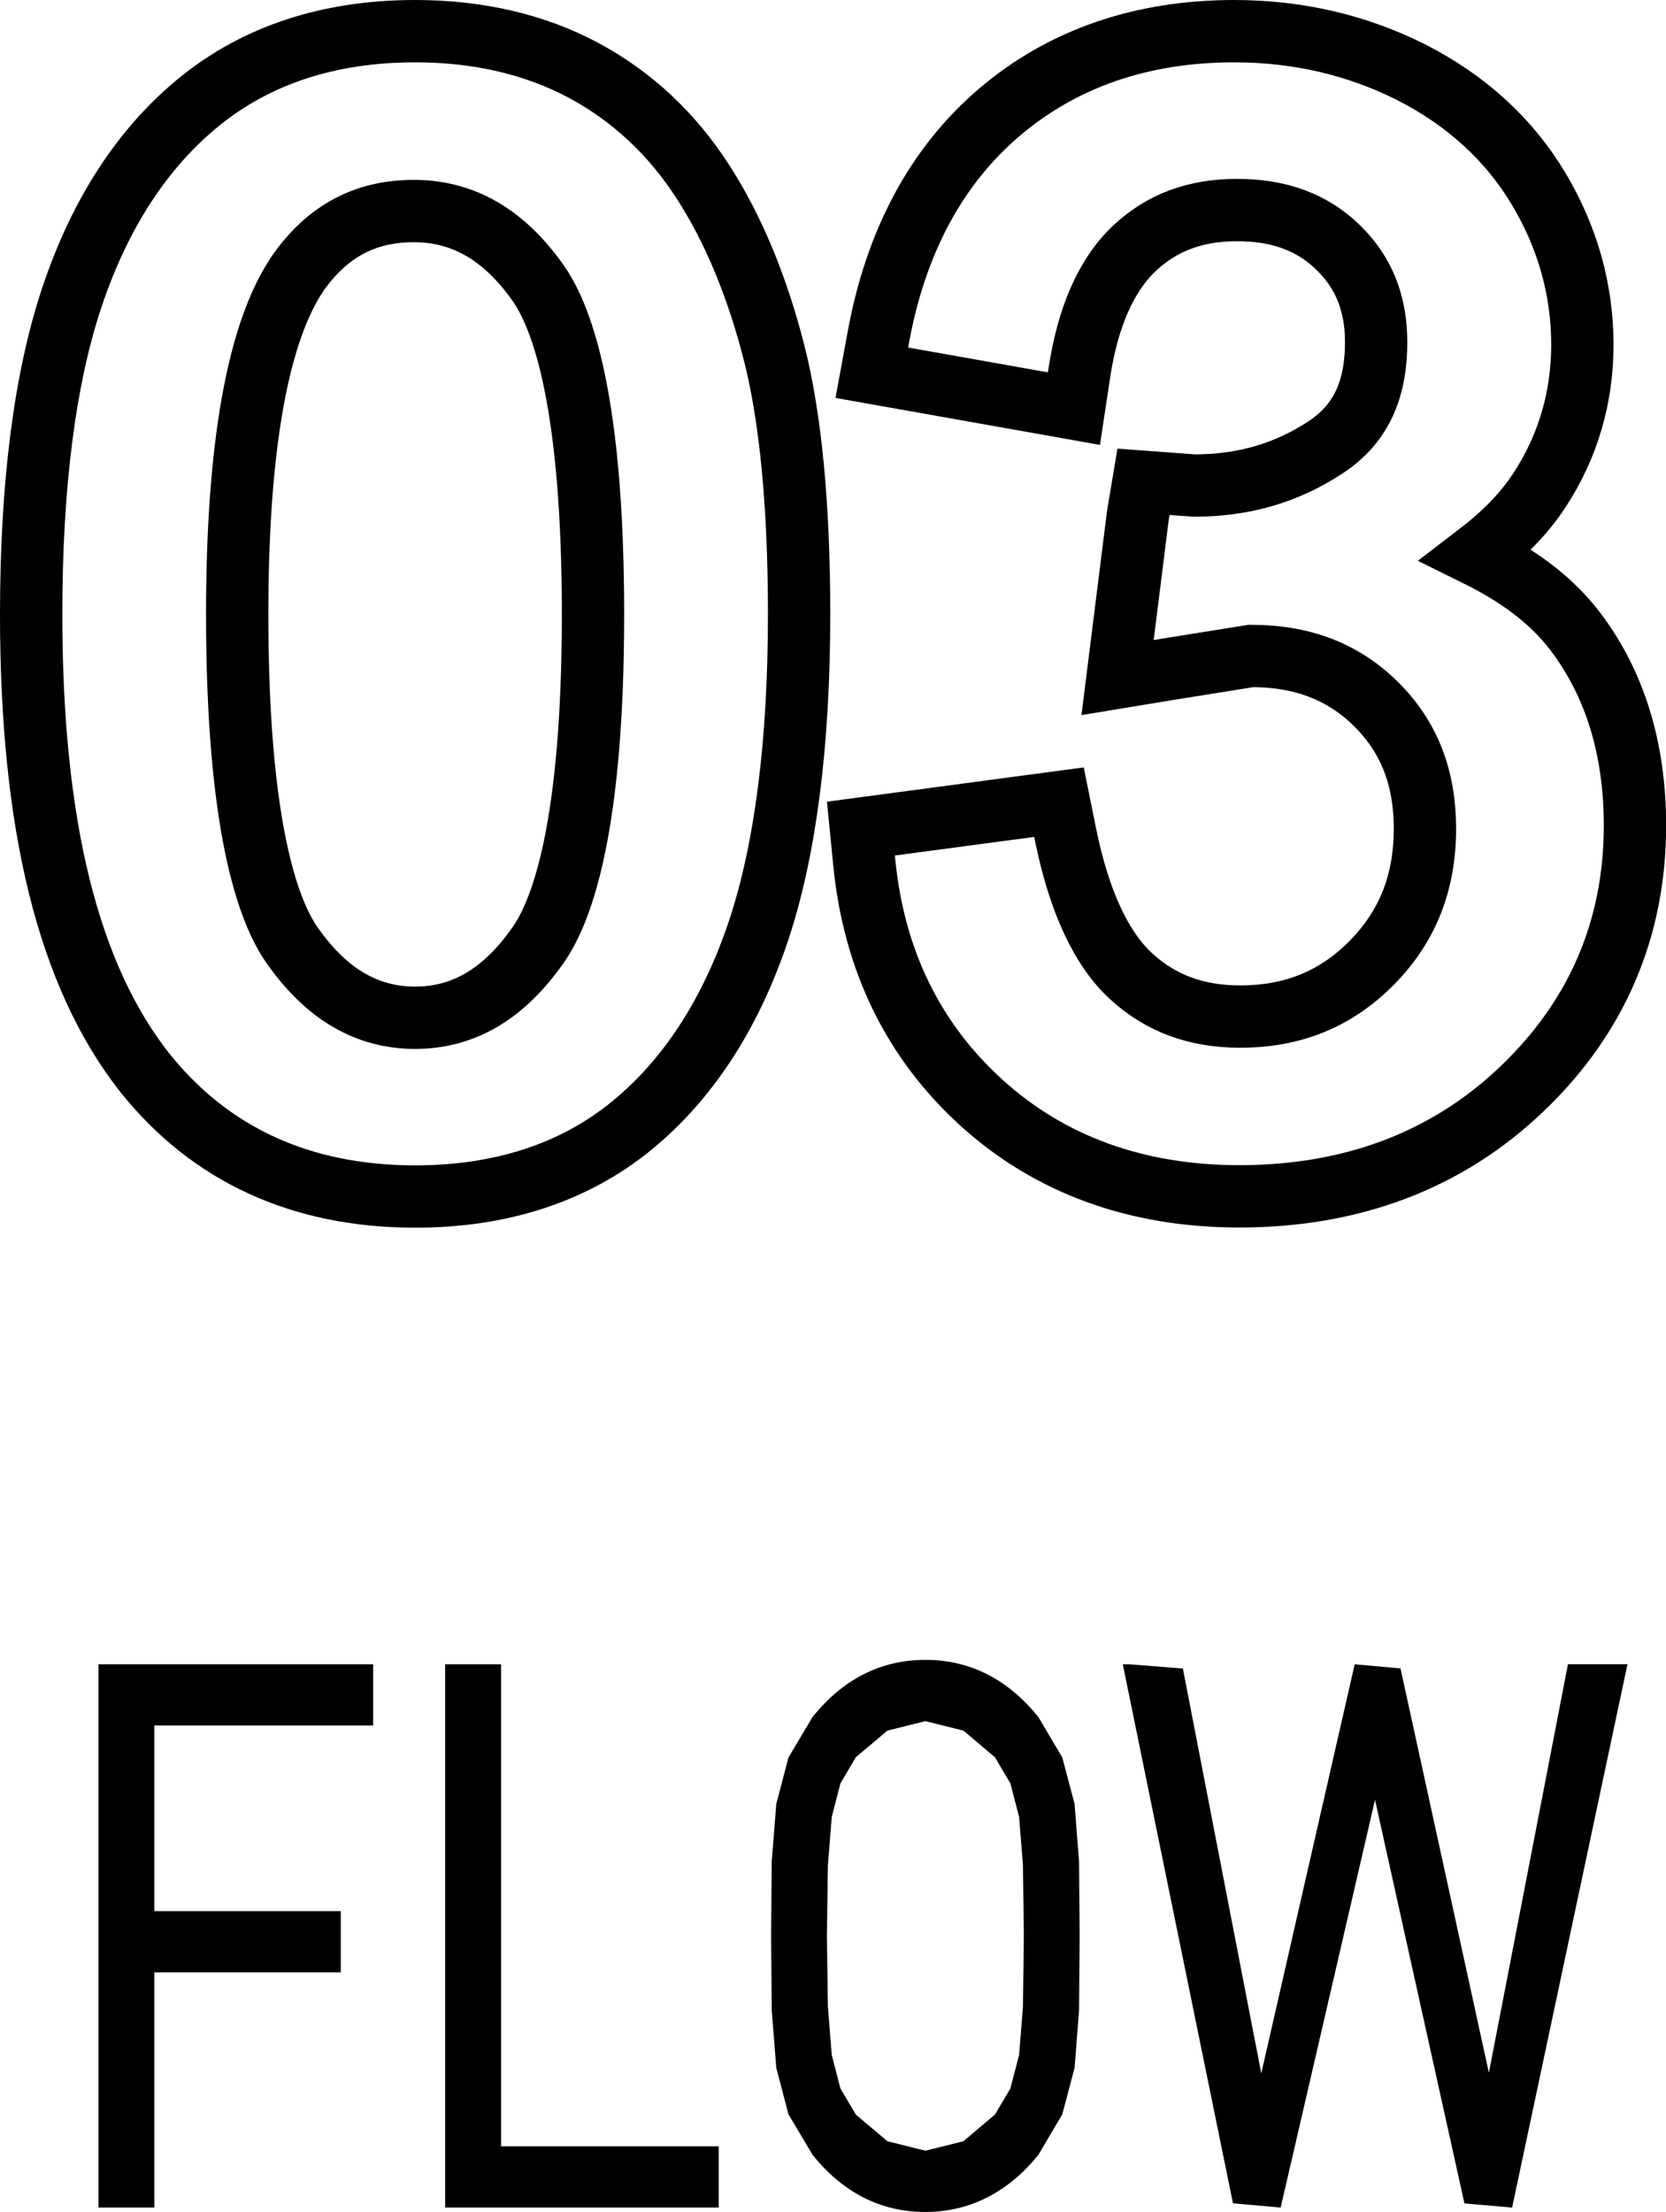 <?xml version="1.0" encoding="utf-8"?>
<!-- Generator: Adobe Illustrator 12.0.0, SVG Export Plug-In . SVG Version: 6.00 Build 51448)  -->
<!DOCTYPE svg PUBLIC "-//W3C//DTD SVG 1.1//EN" "http://www.w3.org/Graphics/SVG/1.1/DTD/svg11.dtd">
<svg  version="1.1" id="レイヤー_1" xmlns="http://www.w3.org/2000/svg" xmlns:xlink="http://www.w3.org/1999/xlink" width="26.732" height="35.488"
	 viewBox="0 0 26.732 35.488" overflow="visible" enable-background="new 0 0 26.732 35.488" xml:space="preserve">
<g>
	<path fill="none" stroke="#000000" d="M3.197,1.633C2.293,2.368,1.606,3.42,1.157,4.76C0.722,6.055,0.5,7.769,0.5,9.854
		c0,3.392,0.596,5.796,1.819,7.351c1.054,1.322,2.514,1.992,4.342,1.992c1.385,0,2.555-0.384,3.479-1.14
		c0.903-0.74,1.588-1.795,2.034-3.133c0.43-1.297,0.648-3.003,0.648-5.07c0-1.744-0.136-3.158-0.404-4.205
		c-0.27-1.056-0.65-1.973-1.134-2.725c-0.5-0.778-1.149-1.384-1.93-1.8C8.579,0.711,7.673,0.5,6.661,0.5
		C5.285,0.5,4.12,0.882,3.197,1.633z M4.69,15.171L4.69,15.171c-0.403-0.572-0.884-1.958-0.884-5.314
		c0-2.692,0.33-4.538,0.981-5.485c0.468-0.662,1.073-0.986,1.85-0.986c0.796,0,1.449,0.378,1.998,1.156
		c0.401,0.569,0.88,1.954,0.88,5.315c0,3.351-0.479,4.736-0.883,5.309c-0.55,0.783-1.195,1.163-1.972,1.163
		C5.884,16.328,5.239,15.95,4.69,15.171z"/>
	<path fill="none" stroke="#000000" d="M16.035,1.802c-1.009,0.86-1.663,2.077-1.943,3.617l-0.103,0.561l3.243,0.576l0.087-0.575
		c0.136-0.899,0.433-1.57,0.88-1.993c0.439-0.416,0.979-0.618,1.651-0.618c0.676,0,1.207,0.196,1.622,0.601
		c0.41,0.399,0.609,0.896,0.609,1.516c0,0.791-0.259,1.329-0.816,1.693c-0.627,0.411-1.315,0.61-2.104,0.61L18.348,7.73
		l-0.089,0.532l-0.327,2.609l0.801-0.132l1.341-0.215c0.826,0,1.484,0.254,2.01,0.777c0.525,0.522,0.78,1.174,0.78,1.993
		c0,0.868-0.279,1.572-0.855,2.155c-0.574,0.58-1.265,0.861-2.11,0.861c-0.7,0-1.271-0.21-1.745-0.643
		c-0.484-0.442-0.84-1.208-1.057-2.277l-0.105-0.52l-3.178,0.424l0.054,0.545c0.154,1.567,0.789,2.866,1.888,3.86
		c1.096,0.991,2.485,1.495,4.13,1.495c1.813,0,3.339-0.58,4.534-1.723c1.203-1.147,1.814-2.57,1.814-4.227
		c0-1.231-0.323-2.28-0.96-3.116c-0.41-0.538-0.963-0.917-1.58-1.222c0.398-0.304,0.747-0.642,1.006-1.039
		c0.458-0.699,0.69-1.486,0.69-2.337c0-0.883-0.238-1.727-0.706-2.508c-0.471-0.785-1.155-1.411-2.035-1.86
		C21.783,0.725,20.827,0.5,19.806,0.5C18.317,0.5,17.049,0.938,16.035,1.802z"/>
</g>
<g>
	<path d="M1.58,26.701v8.717h0.896c0,0,0-3.61,0-3.773c0.16,0,2.992,0,2.992,0v-0.982c0,0-2.832,0-2.992,0c0-0.156,0-2.822,0-2.979
		c0.162,0,3.511,0,3.511,0v-0.982H1.58z"/>
	<path d="M2.392,27.599v3.148h2.992v0.813H2.392v3.773H1.665v-8.547h4.237v0.813H2.392z"/>
	<path d="M7.143,26.701v8.717h4.389v-0.982c0,0-3.33,0-3.492,0c0-0.166,0-7.734,0-7.734H7.143z"/>
	<path d="M7.228,35.333v-8.547h0.727v7.734h3.492v0.813H7.228z"/>
	<path d="M13.036,27.551l-0.384,0.645c0,0.001-0.196,0.746-0.196,0.746l-0.073,0.923l-0.01,1.195l0.01,1.195l0.073,0.923
		l0.196,0.745c0,0.001,0.384,0.646,0.384,0.646c0.487,0.61,1.098,0.92,1.813,0.92c0.357,0,0.694-0.08,1-0.238
		c0.304-0.156,0.578-0.386,0.814-0.682l0.382-0.646l0.197-0.745l0.072-0.923l0.01-1.195l-0.01-1.195l-0.072-0.924l-0.197-0.744
		l-0.382-0.646c-0.489-0.61-1.1-0.92-1.814-0.92S13.523,26.94,13.036,27.551z M14.239,34.354l-0.506-0.427
		c-0.001-0.001-0.248-0.419-0.248-0.419l-0.139-0.538c0-0.001-0.062-0.777-0.062-0.777c0-0.001-0.016-1.133-0.016-1.133l0.016-1.132
		c0-0.001,0.062-0.777,0.062-0.777c0-0.001,0.139-0.539,0.139-0.539l0.247-0.418c0.001-0.001,0.507-0.428,0.507-0.428l0.609-0.152
		l0.611,0.152c0,0.001,0.505,0.427,0.505,0.427c0.001,0.001,0.248,0.419,0.248,0.419l0.14,0.539l0.062,0.777l0.014,1.132
		l-0.014,1.132l-0.062,0.778l-0.14,0.538l-0.247,0.417c-0.001,0.002-0.506,0.429-0.506,0.429c-0.001,0-0.611,0.152-0.611,0.152
		L14.239,34.354z M13.032,27.555l0.004-0.004L13.032,27.555z"/>
	<path d="M17.229,32.253c-0.006,0.341-0.029,0.645-0.071,0.912c-0.042,0.269-0.106,0.51-0.192,0.727
		c-0.086,0.216-0.209,0.424-0.369,0.624c-0.23,0.288-0.493,0.508-0.787,0.659c-0.295,0.152-0.615,0.229-0.961,0.229
		c-0.691,0-1.273-0.296-1.746-0.888c-0.16-0.2-0.284-0.408-0.371-0.624c-0.086-0.217-0.15-0.458-0.191-0.727
		c-0.041-0.268-0.066-0.571-0.072-0.912c-0.006-0.34-0.01-0.737-0.01-1.193s0.004-0.854,0.01-1.193s0.031-0.645,0.072-0.912
		c0.041-0.269,0.105-0.51,0.191-0.727c0.087-0.216,0.211-0.424,0.371-0.624c0.473-0.592,1.055-0.888,1.746-0.888
		s1.273,0.296,1.748,0.888c0.16,0.2,0.283,0.408,0.369,0.624c0.086,0.217,0.15,0.458,0.192,0.727
		c0.042,0.268,0.065,0.572,0.071,0.912c0.007,0.34,0.01,0.737,0.01,1.193S17.236,31.913,17.229,32.253z M16.499,29.925
		c-0.01-0.309-0.031-0.57-0.063-0.787c-0.032-0.216-0.08-0.402-0.145-0.559s-0.15-0.302-0.26-0.438
		c-0.147-0.192-0.326-0.342-0.533-0.45c-0.209-0.107-0.426-0.162-0.65-0.162s-0.44,0.055-0.648,0.162
		c-0.209,0.108-0.387,0.258-0.534,0.45c-0.108,0.137-0.196,0.282-0.26,0.438s-0.112,0.343-0.144,0.559
		c-0.033,0.217-0.054,0.479-0.063,0.787c-0.01,0.309-0.016,0.687-0.016,1.135s0.006,0.826,0.016,1.135
		c0.009,0.309,0.029,0.57,0.063,0.787c0.031,0.217,0.08,0.402,0.144,0.559s0.151,0.303,0.26,0.438
		c0.147,0.192,0.325,0.342,0.534,0.45c0.208,0.108,0.424,0.162,0.648,0.162s0.441-0.054,0.65-0.162
		c0.207-0.108,0.386-0.258,0.533-0.45c0.109-0.136,0.195-0.282,0.26-0.438s0.112-0.342,0.145-0.559
		c0.031-0.217,0.053-0.479,0.063-0.787s0.014-0.687,0.014-1.135S16.509,30.233,16.499,29.925z"/>
	<path d="M25.159,26.701c0,0-1.13,5.836-1.269,6.555c-0.156-0.715-1.418-6.488-1.418-6.488l-0.735-0.066
		c0,0-1.339,5.862-1.499,6.563c-0.136-0.703-1.258-6.495-1.258-6.495l-0.86-0.068h-0.104l1.768,8.648l0.765,0.068
		c0,0,1.361-5.884,1.514-6.542c0.146,0.657,1.435,6.476,1.435,6.476l0.765,0.066l1.851-8.717H25.159z"/>
	<path d="M24.261,35.333h-0.682l-1.516-6.842l-1.516,6.842h-0.682l-1.746-8.547h0.777l1.334,6.891l1.506-6.891h0.652l1.506,6.891
		l1.334-6.891h0.777L24.261,35.333z"/>
</g>
</svg>
